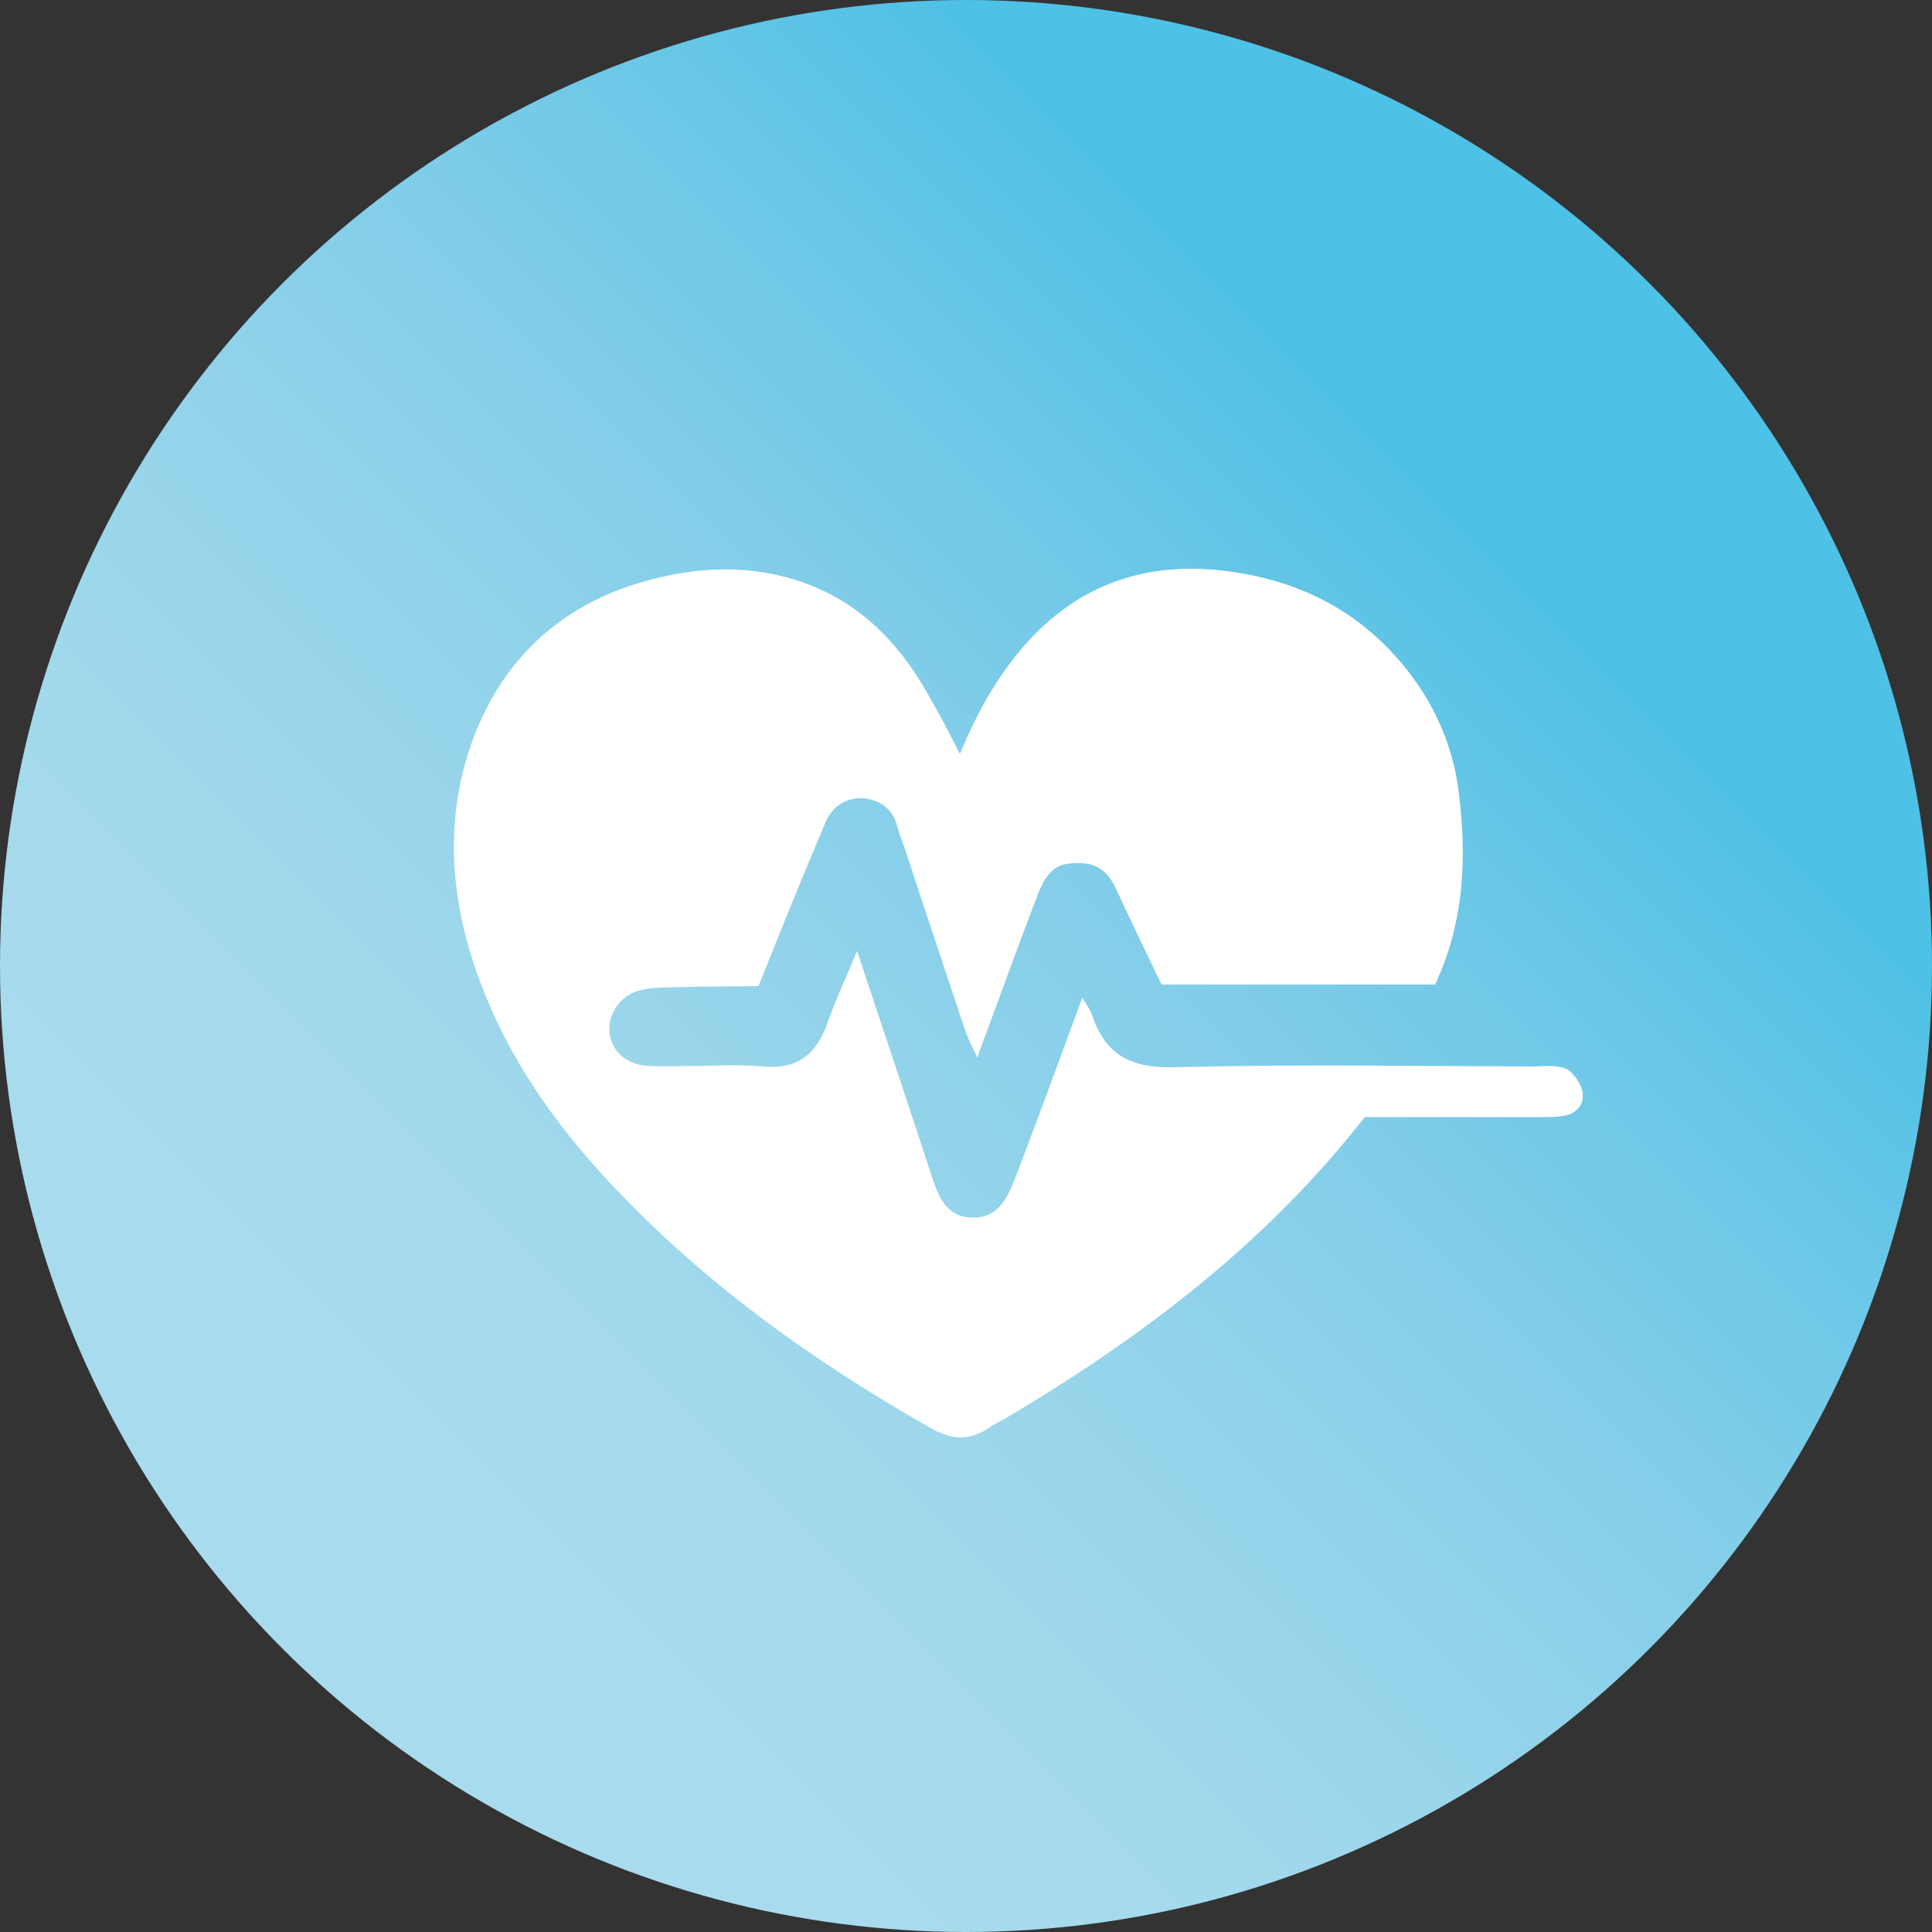 <?xml version="1.0" encoding="utf-8"?>
<!-- Generator: Adobe Illustrator 24.2.0, SVG Export Plug-In . SVG Version: 6.00 Build 0)  -->
<svg version="1.1" id="Ebene_1" xmlns="http://www.w3.org/2000/svg" xmlns:xlink="http://www.w3.org/1999/xlink" x="0px" y="0px"
	 viewBox="0 0 500 500" style="enable-background:new 0 0 500 500;" xml:space="preserve">
<rect x="0" y="0" width="500" height="500" fill="#333333" stroke="none"/>
<style type="text/css">
	.st0{fill:url(#SVGID_1_);}
	.st1{fill:#FFFFFF;}
</style>
<linearGradient id="SVGID_1_" gradientUnits="userSpaceOnUse" x1="73.223" y1="426.777" x2="426.777" y2="73.223">
	<stop  offset="6.000000e-02" style="stop-color:#A8DBED"/>
	<stop  offset="0.22" style="stop-color:#A5DAEC"/>
	<stop  offset="0.38" style="stop-color:#98D5EB"/>
	<stop  offset="0.56" style="stop-color:#84CEE9"/>
	<stop  offset="0.74" style="stop-color:#66C6E6"/>
	<stop  offset="0.85" style="stop-color:#4EC1E6"/>
</linearGradient>
<circle class="st0" cx="250" cy="250" r="250"/>
<path class="st1" d="M248.4,195.1c4.6-10.9,9.6-19.8,16.4-27.7c14.3-16.5,32.4-22.4,53.4-19.5c16.3,2.2,30.7,8.7,42.2,21.1
	c9.5,10.2,15.4,22.4,17.1,35.8c2.1,16.7,1.6,33.6-6.1,50c-23.4,0-46.8,0-70.8,0c-3.8-8-7.8-16.1-11.5-24.2c-1.8-4-4.1-6.9-9-7.2
	c-6.2-0.3-8.9,1.3-11.6,8.3c-5.2,13.5-10.1,27.2-15.6,42c-1.3-2.9-2.3-4.7-3-6.7c-5.2-15.6-10.4-31.1-15.5-46.7
	c-0.7-2.1-1.6-4.2-2.2-6.4c-1.1-4.8-4.9-7-8.9-7.3c-4.1-0.3-7.9,2-9.7,6.3c-2.9,6.9-5.8,13.8-8.6,20.7c-2.8,6.9-5.6,13.8-8.7,21.6
	c-7.5,0.1-14.9,0.1-22.3,0.3c-3,0.1-6,0.1-8.8,0.9c-5,1.4-8.1,6.5-7.4,11.2c0.6,4.4,4.1,7.7,9.3,8.2c3.3,0.3,6.7,0.1,10.1,0.1
	c6.7,0,13.5-0.5,20.2,0.1c9.1,0.9,14-3.3,16.8-11.4c2.1-5.9,4.8-11.7,7.6-18.5c6.6,19.9,12.9,38.6,19,57.3
	c1.8,5.5,3.6,11.3,10.4,11.7c7.5,0.4,9.8-5.7,12-11.4c5.7-15,11.2-30,16.9-45.5c1.1,1.8,2,3,2.5,4.4c3.4,10.4,10.1,13.9,21.3,13.6
	c30.7-0.8,61.5-0.3,92.2-0.2c3,0,6.2-0.5,8.9,0.5c1.9,0.7,3.8,3.4,4.4,5.5c0.9,3.2-0.9,6-4.3,6.7c-2.5,0.5-5.2,0.4-7.8,0.4
	c-14.6,0-29.2,0-44.1,0c-25.3,32.4-57.2,56.7-92.2,77.5c-1.6,1-3.3,1.7-4.9,2.8c-5.2,3.5-9.6,3.4-15.4,0.1
	c-31.4-17.9-60.4-38.8-84.9-65.6c-15.5-17-27.8-36-34.4-58.4c-5.5-19-5.5-37.8,1.7-56c7.9-19.8,22.8-33.1,43.5-39
	c12-3.4,24.3-4.4,36.5-1.2c17.8,4.6,29.7,16.5,38.1,32.3C243.6,185.6,245.7,189.8,248.4,195.1z"/>
</svg>
